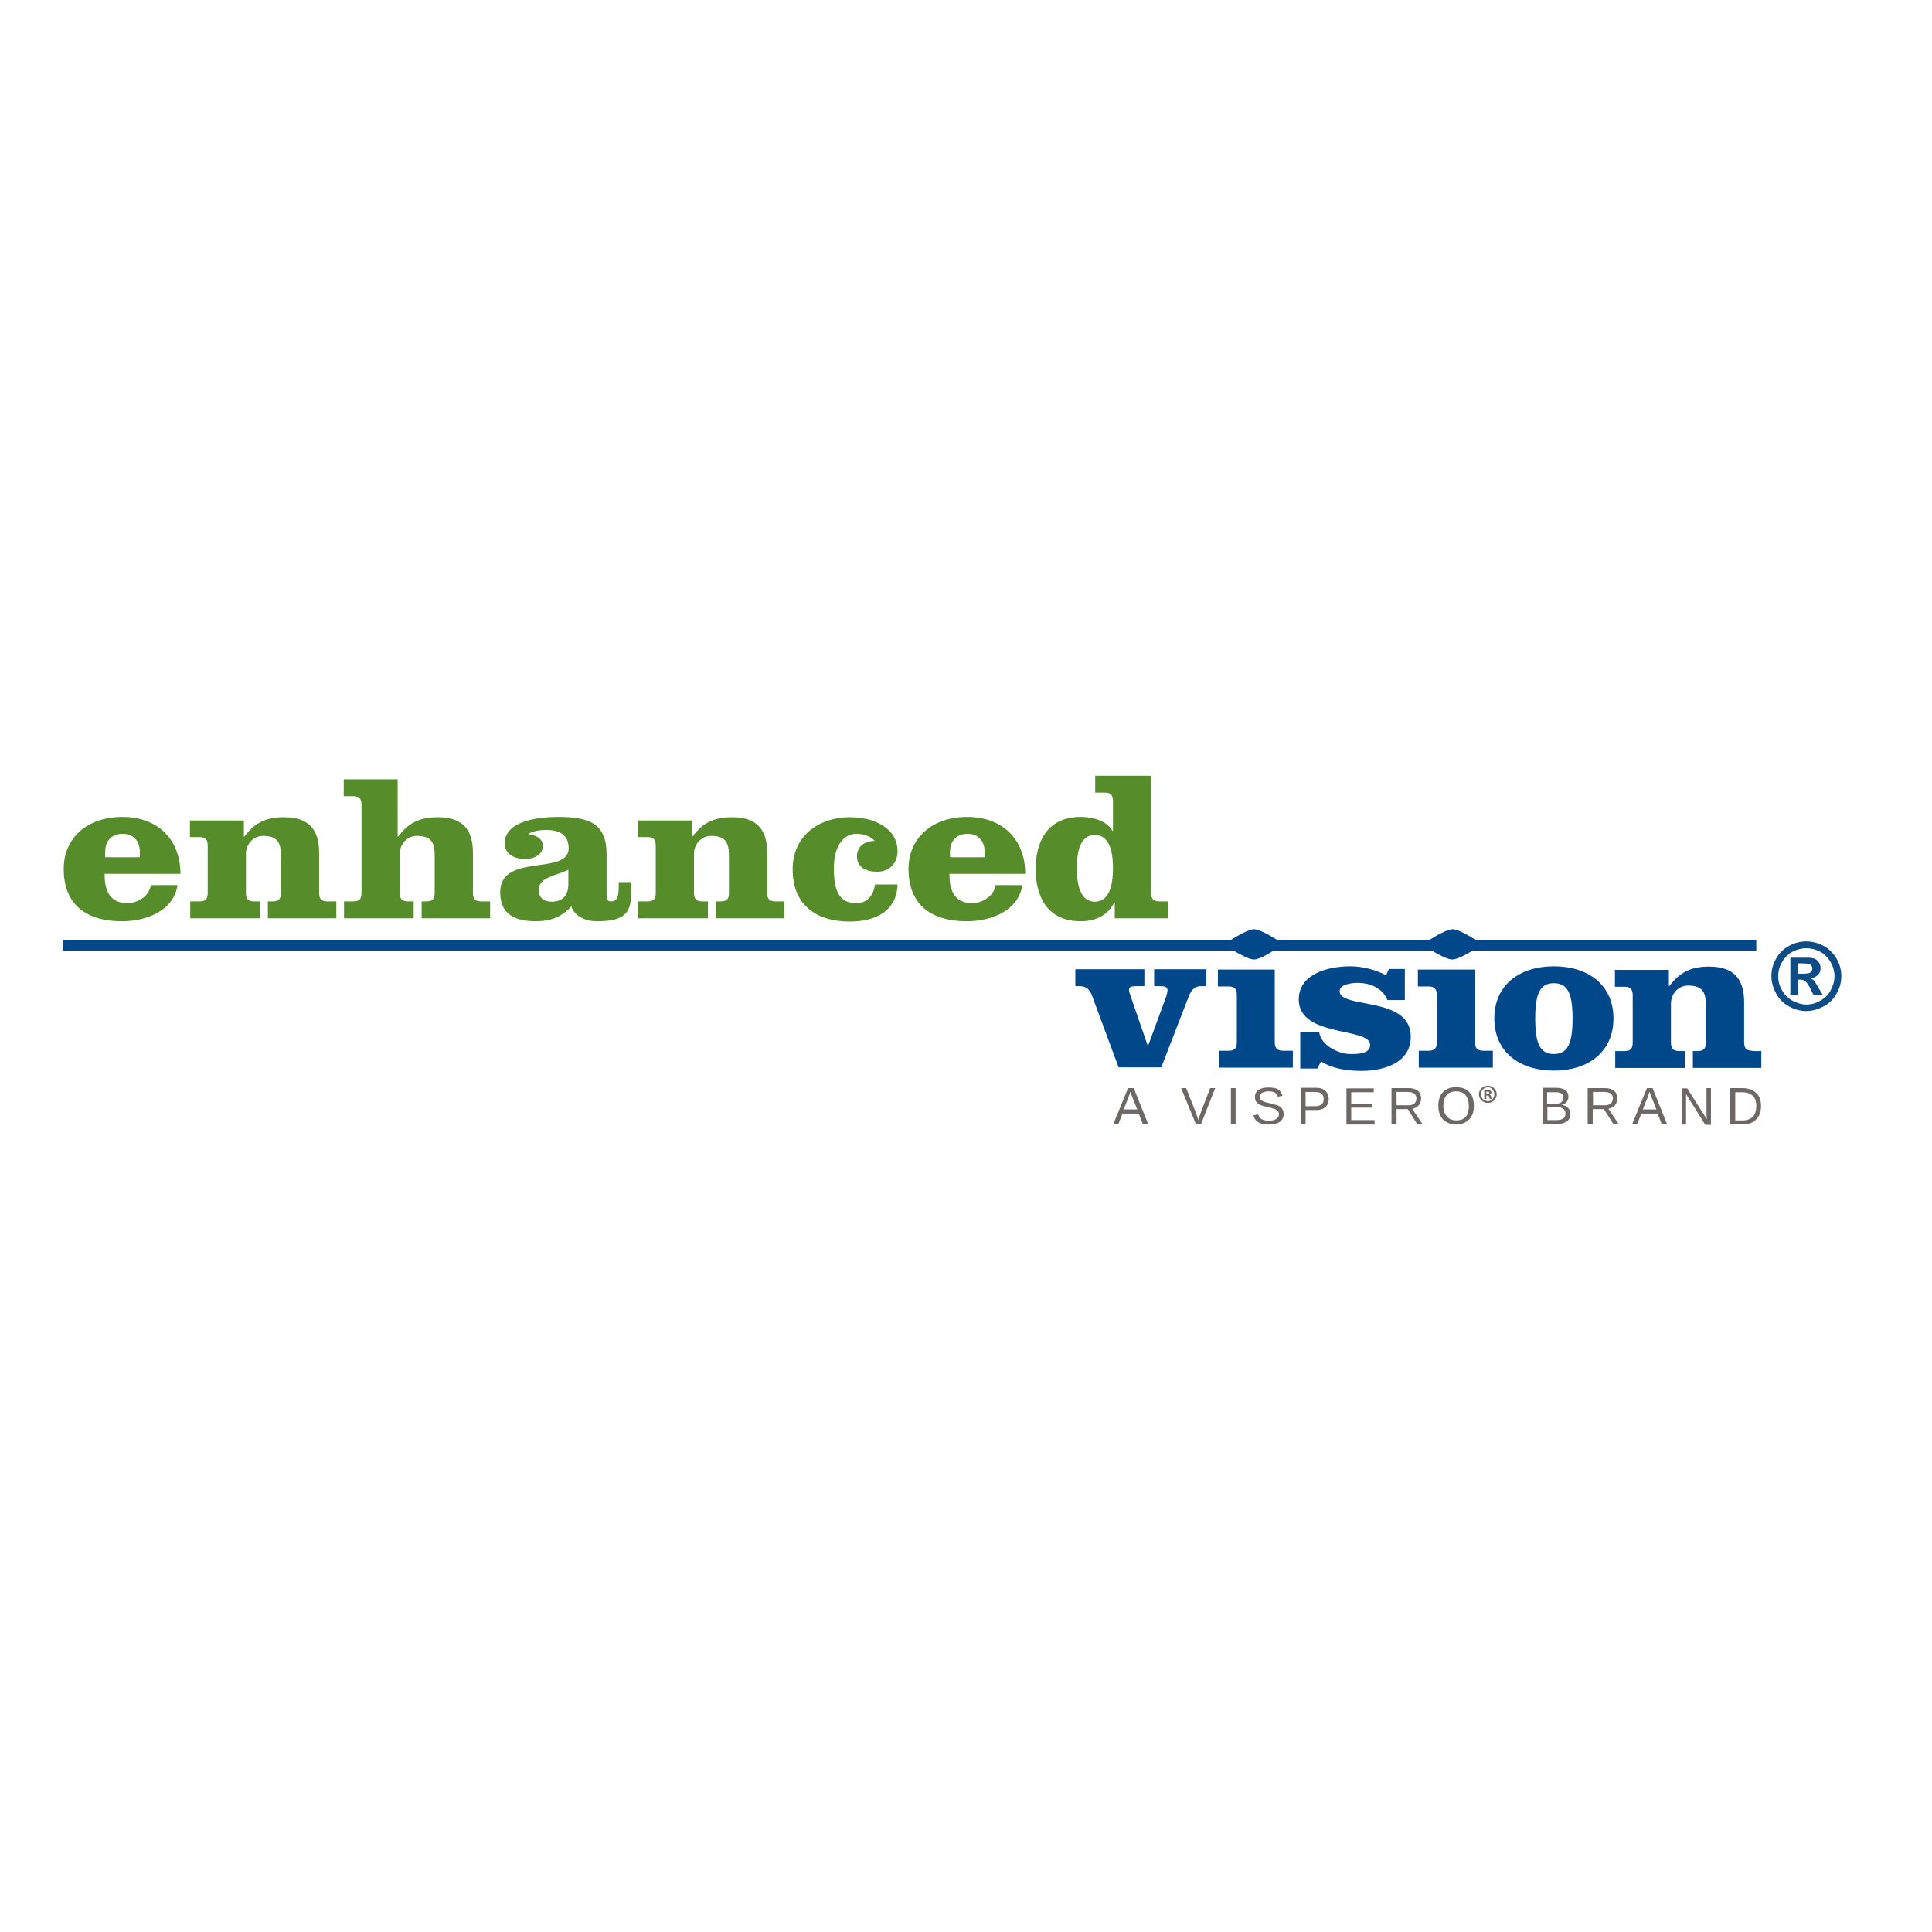 <svg xmlns="http://www.w3.org/2000/svg" xmlns:xlink="http://www.w3.org/1999/xlink" id="layer" x="0px" y="0px" viewBox="-153 -46 652 652" style="enable-background:new -153 -46 652 652;" xml:space="preserve"><style type="text/css">	.st0{fill:#578C2B;}	.st1{fill:#004889;}	.st2{fill:#6D6765;}	.st3{fill:#0D4C85;}</style><path class="st0" d="M-117.7,248.9c0,4.9,1.2,9.9,7.8,9.9c2.7,0,7.2-1.9,7.8-6.1h9c-1.2,8.5-10.3,12.2-18.7,12.2  c-13.3,0-19.7-6.7-19.7-17.6c0-11,8.5-17.6,19.7-17.6c12.7,0,19.7,8.2,19.7,19.2H-117.7z M-105.8,243.3v-1.8c0-3.6-2.1-6.1-5.8-6.1  c-3.8,0-5.9,2.5-5.9,6.1v1.8H-105.8z M-88.9,230.8v5.7h3.2c2.3,0,2.8,1.1,2.8,3v15.7c0,2-0.5,3-2.8,3h-3.1v5.7h23.5v-5.7h-1.9  c-2.3,0-2.8-1.1-2.8-3v-13.1c0-3,2.3-6,5.8-6c5.3,0,6,2.8,6,6.9v12.2c0,2-0.5,3-2.8,3h-1.6v5.7h23.1v-5.7h-3c-2.3,0-2.8-1.1-2.8-3  v-13.4c0-7.3-3-12-11.8-12c-6.3,0-10,2-13.4,6.5h-0.2v-5.4H-88.9z M-37,217v5.7h3.2c2.3,0,2.8,1.1,2.8,3v29.5c0,2-0.5,3-2.8,3h-3.1  v5.7h23.5v-5.7h-1.9c-2.3,0-2.8-1.1-2.8-3v-13.1c0-3,2.3-6,5.8-6c5.3,0,6,2.8,6,6.9v12.2c0,2-0.5,3-2.8,3h-1.6v5.7h23.1v-5.7h-3  c-2.3,0-2.8-1.1-2.8-3v-13.4c0-7.3-3-12-11.8-12c-6.3,0-10,2-13.4,6.5h-0.2V217H-37z M60,251.7v3.9c0,7.1-3,9.3-11.6,9.3  c-3.7,0-7.4-1.6-8.6-5c-3.2,3.5-6.9,5-12,5c-7.4,0-12-2.6-12-9.8c0-13.4,23.1-5.5,23.1-14.8c0-4.7-3.3-6.2-7.5-6.2  c-2.1,0-4.3,0.3-6.1,1.3v0.1c2.3,0.3,4.9,1.4,4.9,3.9c0,3.1-3,4.5-6.1,4.5c-3.7,0-6.8-1.9-6.8-5.2c0-7.8,11.7-9,18-9  c10.7,0,16.4,2.3,16.4,12.6v13.1c0,2,0.2,2.8,1.5,2.8c1.7,0,2.6-0.9,2.6-4.9v-1.6H60z M38.8,247.5c-3.7,2-10,2.4-10,6.8  c0,2.9,2,4,4.4,4c4.4,0,5.6-3,5.6-5.9V247.5z M62.3,230.8v5.7h3.2c2.3,0,2.8,1.1,2.8,3v15.7c0,2-0.5,3-2.8,3h-3.1v5.7h23.5v-5.7H84  c-2.3,0-2.8-1.1-2.8-3v-13.1c0-3,2.3-6,5.8-6c5.3,0,6,2.8,6,6.9v12.2c0,2-0.5,3-2.8,3h-1.6v5.7h23.1v-5.7h-3c-2.3,0-2.8-1.1-2.8-3  v-13.4c0-7.3-3-12-11.8-12c-6.3,0-10,2-13.4,6.5h-0.2v-5.4H62.3z M142.3,252.4c-0.4,3.3-2.3,6.4-6.3,6.4c-5.4,0-7.6-3.6-7.6-11.7  c0-8.1,3.6-11.7,7.6-11.7c2.4,0,4.8,0.8,6.2,2.4c-3.5,0-6,1.9-6,5.2c0,3.7,3.1,5.2,6.8,5.2c4.4,0,6.9-3.2,6.9-6.9  c0-7.8-7.8-11.5-16.1-11.5c-9.9,0-19.3,5.8-19.3,17.6c0,11.8,7.7,17.6,19.3,17.6c8.7,0,15.8-3.5,16.1-12.5H142.3z M167.4,248.9  c0,4.9,1.2,9.9,7.8,9.9c2.7,0,7.1-1.9,7.8-6.1h9c-1.2,8.5-10.3,12.2-18.7,12.2c-13.3,0-19.7-6.7-19.7-17.6c0-11,8.6-17.6,19.7-17.6  c12.7,0,19.7,8.2,19.7,19.2H167.4z M179.3,243.3v-1.8c0-3.6-2.1-6.1-5.8-6.1c-3.8,0-5.9,2.5-5.9,6.1v1.8H179.3z M223.2,258.7h-0.2  c-2.3,4.3-6.3,6.2-11.3,6.2c-11.7,0-15.2-9-15.2-17.6c0-8.6,3.5-17.6,15.2-17.6c4.7,0,9,1.6,10.7,4.7l0.2-0.1v-9.8c0-2-0.5-3-2.8-3  h-3.2v-5.7h18.9v39.4c0,2,0.5,3,2.8,3h3v5.7h-18.1V258.7z M222.6,247c0-6.9-1.8-11.2-6.1-11.2c-4.4,0-6.1,4.3-6.1,11.2  c0,6.9,1.8,11.3,6.1,11.3C220.8,258.3,222.6,253.9,222.6,247"></path><path class="st1" d="M270.2,277.8c-1.6,0-4.6-1.6-6.9-3h-395v-3.6h394.1c2.4-1.5,6-3.6,7.8-3.6c1.8,0,5.4,2.1,7.8,3.6h51.4  c2.4-1.5,6-3.6,7.8-3.6c1.8,0,5.5,2.1,7.8,3.6h94.7v3.6h-95.7c-2.3,1.4-5.3,3-6.9,3c-1.6,0-4.6-1.6-6.9-3h-53.4  C274.8,276.1,271.8,277.8,270.2,277.8 M236.4,286.8h2.2c1.3,0,2.4,0.2,2.4,1.3c0,0.7-0.2,1.3-0.4,2.1l-6.1,16.6h-0.2l-5.8-16.8  c-0.2-0.6-0.5-1.3-0.5-2.1c0-0.9,1.1-1.1,2.4-1.1h2.8v-5.7h-23.3v5.7h1.4c2.4,0,3.6,1.3,4.3,3.4l8.9,24h14.4l9.3-24  c0.8-2.1,2.1-3.4,4-3.4h1.9v-5.7h-17.6V286.8z M277.2,305.6v-24.4H258v5.7h3.6c2.3,0,2.8,1.1,2.8,3v15.7c0,2-0.5,3-2.8,3h-3.3v5.7  h25v-5.7H280C277.8,308.6,277.2,307.5,277.2,305.6 M299.1,288.5c0-2.4,4.2-2.8,6-2.8c2.2,0,4.3,0.4,6.1,1.4c1.8,1,3.2,2.3,4,4.4h5.9  V281h-5.4l-0.9,2.1c-3.6-1.8-7.9-3-12.1-3c-7.8,0-17.4,2.7-17.4,11.2c0,12.9,24.1,9.3,24.1,15.3c0,3.1-4.3,3.1-6.6,3.1  c-4.4,0-10-3.1-10.6-7.3h-6.4v12.2h5.8l1.2-2.4c4,2.5,8.9,3.2,13.7,3.2c8,0,16.6-3,16.6-11.5C323.2,290,299.1,294.6,299.1,288.5   M344.8,305.6v-24.4h-19.3v5.7h3.6c2.2,0,2.8,1.1,2.8,3v15.7c0,2-0.6,3-2.8,3h-3.3v5.7h25v-5.7h-3.2  C345.3,308.6,344.8,307.5,344.8,305.6 M371.4,280.1c11.6,0,20.1,6.3,20.1,17.6c0,11.3-8.5,17.6-20.1,17.6  c-11.6,0-20.1-6.3-20.1-17.6C351.3,286.4,359.8,280.1,371.4,280.1 M371.4,309.7c4.7,0,6.3-3.6,6.3-12c0-8.3-1.6-11.9-6.3-11.9  c-4.7,0-6.3,3.6-6.3,11.9C365.1,306.1,366.7,309.7,371.4,309.7 M438.4,308.6c-2.3,0-2.8-1.1-2.8-3v-13.4c0-7.3-3-12-11.8-12  c-6.3,0-9.9,2-13.4,6.5h-0.2v-5.4H392v5.7h3.2c2.3,0,2.8,1.1,2.8,3v15.7c0,2-0.5,3-2.8,3h-3.1v5.7h23.5v-5.7h-1.9  c-2.3,0-2.8-1.1-2.8-3v-13.1c0-3,2.3-6,5.8-6c5.3,0,6,2.8,6,6.9v12.2c0,2-0.6,3-2.8,3h-1.6v5.7h23.1v-5.7H438.4z"></path><path class="st2" d="M232.7,333.4l-1.4-3.6h-5.5l-1.4,3.6h-1.7l5-12.2h1.9l4.9,12.2H232.7z M228.5,322.4l-0.1,0.2  c-0.1,0.5-0.4,1.1-0.6,1.8l-1.6,4h4.6l-1.6-4c-0.2-0.4-0.3-0.8-0.5-1.3L228.5,322.4z M257.1,321.2h-1.7l-3.3,8.6l-0.7,2.2l-0.7-2.2  l-3.4-8.6h-1.7l5,12.2h1.7L257.1,321.2z M262.4,333.4h1.6v-12.2h-1.6V333.4z M280.2,330c0-0.4-0.1-0.8-0.2-1.2  c-0.1-0.3-0.3-0.6-0.5-0.9c-0.2-0.2-0.5-0.4-0.8-0.6c-0.3-0.2-0.6-0.3-1-0.4c-0.3-0.1-0.7-0.2-1.1-0.3c-0.4-0.1-0.7-0.2-1.1-0.3  c-1.1-0.2-1.9-0.5-2.2-0.6c-0.4-0.2-0.7-0.4-0.9-0.6c-0.2-0.2-0.3-0.6-0.3-0.9c0-0.6,0.3-1.1,0.8-1.4c0.5-0.3,1.3-0.5,2.2-0.5  c0.9,0,1.6,0.1,2.1,0.4c0.5,0.3,0.8,0.8,1,1.4l1.6-0.3c-0.3-1-0.8-1.7-1.5-2.2c-0.7-0.4-1.8-0.6-3.2-0.6c-1.5,0-2.6,0.3-3.4,0.8  c-0.8,0.6-1.2,1.4-1.2,2.4c0,0.5,0.1,0.9,0.2,1.2c0.2,0.4,0.4,0.7,0.7,0.9c0.3,0.3,0.7,0.5,1.2,0.7c0.5,0.2,1.2,0.4,2.2,0.6  c0.6,0.1,1.1,0.2,1.5,0.4s0.8,0.2,1.2,0.4c0.3,0.2,0.6,0.4,0.8,0.6c0.2,0.2,0.3,0.6,0.3,1c0,0.7-0.3,1.2-0.9,1.6  c-0.6,0.4-1.4,0.6-2.5,0.6c-1,0-1.8-0.2-2.4-0.5c-0.6-0.3-1-0.9-1.2-1.6l-1.6,0.3c0.5,2.1,2.2,3.1,5.2,3.1c1.6,0,2.8-0.3,3.7-0.9  C279.7,332,280.2,331.1,280.2,330 M295.4,324.9c0,1.2-0.4,2.1-1.1,2.7c-0.8,0.7-1.8,1-3.1,1h-3.6v4.7H286v-12.2h5.1  c1.4,0,2.4,0.3,3.2,1C295,322.8,295.4,323.7,295.4,324.9 M293.7,324.9c0-1.6-0.9-2.4-2.8-2.4h-3.3v4.8h3.3  C292.8,327.3,293.7,326.5,293.7,324.9 M310.9,333.4V332H303v-4.2h7.1v-1.3H303v-3.9h7.6v-1.3h-9.2v12.2H310.9z M325.3,333.4  l-3.2-5.1h-3.8v5.1h-1.7v-12.2h5.7c1.4,0,2.4,0.3,3.2,0.9c0.7,0.6,1.1,1.5,1.1,2.6c0,0.9-0.3,1.7-0.8,2.3c-0.5,0.6-1.3,1-2.2,1.2  l3.5,5.2H325.3z M325,324.7c0-0.7-0.2-1.2-0.7-1.6c-0.5-0.4-1.2-0.6-2.1-0.6h-3.9v4.5h4c0.9,0,1.5-0.2,2-0.6  C324.8,326,325,325.4,325,324.7 M344.4,327.2c0,1.3-0.2,2.4-0.7,3.3c-0.5,1-1.2,1.7-2.1,2.2c-0.9,0.5-2,0.8-3.2,0.8  c-1.2,0-2.3-0.3-3.2-0.8c-0.9-0.5-1.6-1.2-2.1-2.2c-0.5-1-0.7-2.1-0.7-3.4c0-1.9,0.5-3.5,1.6-4.6c1.1-1.1,2.5-1.6,4.4-1.6  c1.2,0,2.3,0.2,3.2,0.7c0.9,0.5,1.6,1.2,2.1,2.1C344.2,324.8,344.4,326,344.4,327.2 M342.7,327.2c0-1.5-0.4-2.7-1.1-3.6  c-0.8-0.9-1.8-1.3-3.2-1.3c-1.4,0-2.5,0.4-3.2,1.3c-0.8,0.9-1.1,2-1.1,3.6c0,1.5,0.4,2.7,1.2,3.6c0.8,0.9,1.8,1.3,3.2,1.3  c1.4,0,2.5-0.4,3.2-1.3C342.4,330,342.7,328.8,342.7,327.2 M377,329.9c0,1.1-0.4,1.9-1.2,2.5c-0.8,0.6-1.9,0.9-3.3,0.9h-4.9v-12.2  h4.4c2.9,0,4.3,1,4.3,3c0,0.7-0.2,1.3-0.6,1.8c-0.4,0.5-1,0.8-1.7,1c1,0.1,1.7,0.4,2.2,1C376.7,328.5,377,329.1,377,329.9   M374.6,324.4c0-0.7-0.2-1.1-0.7-1.4c-0.5-0.3-1.1-0.4-2-0.4h-2.8v3.9h2.8c0.9,0,1.5-0.2,2-0.5C374.4,325.5,374.6,325,374.6,324.4   M375.3,329.8c0-1.4-1-2.2-3-2.2h-3.1v4.4h3.2c1,0,1.7-0.2,2.2-0.6C375.1,331.1,375.3,330.6,375.3,329.8 M391.5,333.4l-3.2-5.1h-3.8  v5.1h-1.7v-12.2h5.7c1.4,0,2.4,0.3,3.2,0.9c0.7,0.6,1.1,1.5,1.1,2.6c0,0.9-0.3,1.7-0.8,2.3c-0.5,0.6-1.3,1-2.2,1.2l3.5,5.2H391.5z   M391.3,324.7c0-0.7-0.2-1.2-0.7-1.6c-0.5-0.4-1.2-0.6-2.1-0.6h-3.9v4.5h4c0.9,0,1.5-0.2,2-0.6C391,326,391.3,325.4,391.3,324.7   M407.8,333.4l-1.4-3.6h-5.5l-1.4,3.6h-1.7l5-12.2h1.9l4.9,12.2H407.8z M403.7,322.4l-0.1,0.2c-0.1,0.5-0.4,1.1-0.6,1.8l-1.6,4h4.6  l-1.6-4c-0.2-0.4-0.3-0.8-0.5-1.3L403.7,322.4z M424.4,333.4v-12.2h-1.5v8c0,0.5,0,1.3,0.1,2.5l-6.6-10.4h-1.9v12.2h1.5v-8.1l0-1.4  l0-0.8l6.5,10.4H424.4z M441.3,327.2c0,1.3-0.2,2.4-0.7,3.3c-0.5,0.9-1.2,1.7-2.1,2.2c-0.9,0.5-1.9,0.7-3.1,0.7h-4.6v-12.2h4  c2.1,0,3.6,0.5,4.8,1.6C440.8,323.8,441.3,325.3,441.3,327.2 M439.7,327.2c0-1.5-0.4-2.7-1.2-3.4c-0.8-0.8-2-1.2-3.6-1.2h-2.3v9.5  h2.7c0.9,0,1.7-0.2,2.4-0.6c0.7-0.4,1.2-1,1.6-1.7C439.5,329,439.7,328.2,439.7,327.2 M352.1,323.3c0,1.6-1.3,2.9-3,2.9  c-1.7,0-3-1.3-3-2.9c0-1.6,1.3-2.9,3-2.9C350.7,320.4,352.1,321.7,352.1,323.3 M346.8,323.3c0,1.3,1,2.3,2.3,2.3  c1.3,0,2.2-1,2.2-2.3c0-1.3-1-2.4-2.3-2.4C347.8,321,346.8,322,346.8,323.3 M348.6,324.9h-0.7v-2.9c0.3,0,0.6-0.1,1.1-0.1  c0.6,0,0.8,0.1,1,0.2c0.2,0.1,0.3,0.3,0.3,0.6c0,0.4-0.3,0.6-0.6,0.7v0c0.3,0.1,0.4,0.3,0.5,0.7c0.1,0.4,0.2,0.6,0.2,0.7h-0.7  c-0.1-0.1-0.1-0.4-0.2-0.7c-0.1-0.3-0.2-0.4-0.6-0.4h-0.3V324.9z M348.6,323.2h0.3c0.4,0,0.7-0.1,0.7-0.4c0-0.3-0.2-0.4-0.6-0.4  c-0.2,0-0.3,0-0.4,0V323.2z"></path><path class="st3" d="M456.6,271.7c2,0,3.9,0.5,5.8,1.5c1.9,1,3.3,2.5,4.4,4.3c1.1,1.9,1.6,3.9,1.6,5.9c0,2-0.5,4-1.6,5.9  c-1,1.9-2.5,3.3-4.3,4.3c-1.9,1-3.8,1.6-5.9,1.6c-2,0-4-0.5-5.9-1.6c-1.9-1-3.3-2.5-4.3-4.3c-1-1.9-1.6-3.8-1.6-5.9  c0-2.1,0.5-4,1.6-5.9c1.1-1.9,2.5-3.3,4.4-4.3C452.6,272.2,454.5,271.7,456.6,271.7z M456.6,274c-1.6,0-3.2,0.4-4.7,1.2  c-1.5,0.8-2.7,2-3.5,3.5c-0.9,1.5-1.3,3.1-1.3,4.8c0,1.6,0.4,3.2,1.3,4.7c0.8,1.5,2,2.7,3.5,3.5c1.5,0.8,3.1,1.3,4.7,1.3  c1.6,0,3.2-0.4,4.7-1.3c1.5-0.8,2.7-2,3.5-3.5c0.8-1.5,1.3-3.1,1.3-4.7c0-1.7-0.4-3.2-1.3-4.8c-0.9-1.5-2-2.7-3.5-3.5  C459.7,274.4,458.2,274,456.6,274z M451.2,289.7v-12.5h2.5c2.4,0,3.7,0,4,0c0.8,0.1,1.5,0.2,2,0.5s0.9,0.7,1.2,1.2  c0.3,0.5,0.5,1.1,0.5,1.8c0,0.9-0.3,1.7-0.9,2.3c-0.6,0.6-1.4,1-2.5,1.2c0.4,0.1,0.7,0.3,0.9,0.5c0.2,0.2,0.5,0.5,0.8,1  c0.1,0.1,0.4,0.6,0.9,1.5l1.5,2.5H459l-1-2c-0.7-1.4-1.3-2.2-1.8-2.6c-0.5-0.4-1-0.5-1.7-0.5h-0.7v5.1H451.2z M453.8,282.6h1  c1.5,0,2.4-0.1,2.7-0.2c0.4-0.1,0.6-0.3,0.8-0.6c0.2-0.3,0.3-0.6,0.3-1c0-0.3-0.1-0.7-0.3-0.9c-0.2-0.3-0.5-0.5-0.9-0.6  c-0.4-0.1-1.3-0.2-2.7-0.2h-1V282.6z"></path></svg>